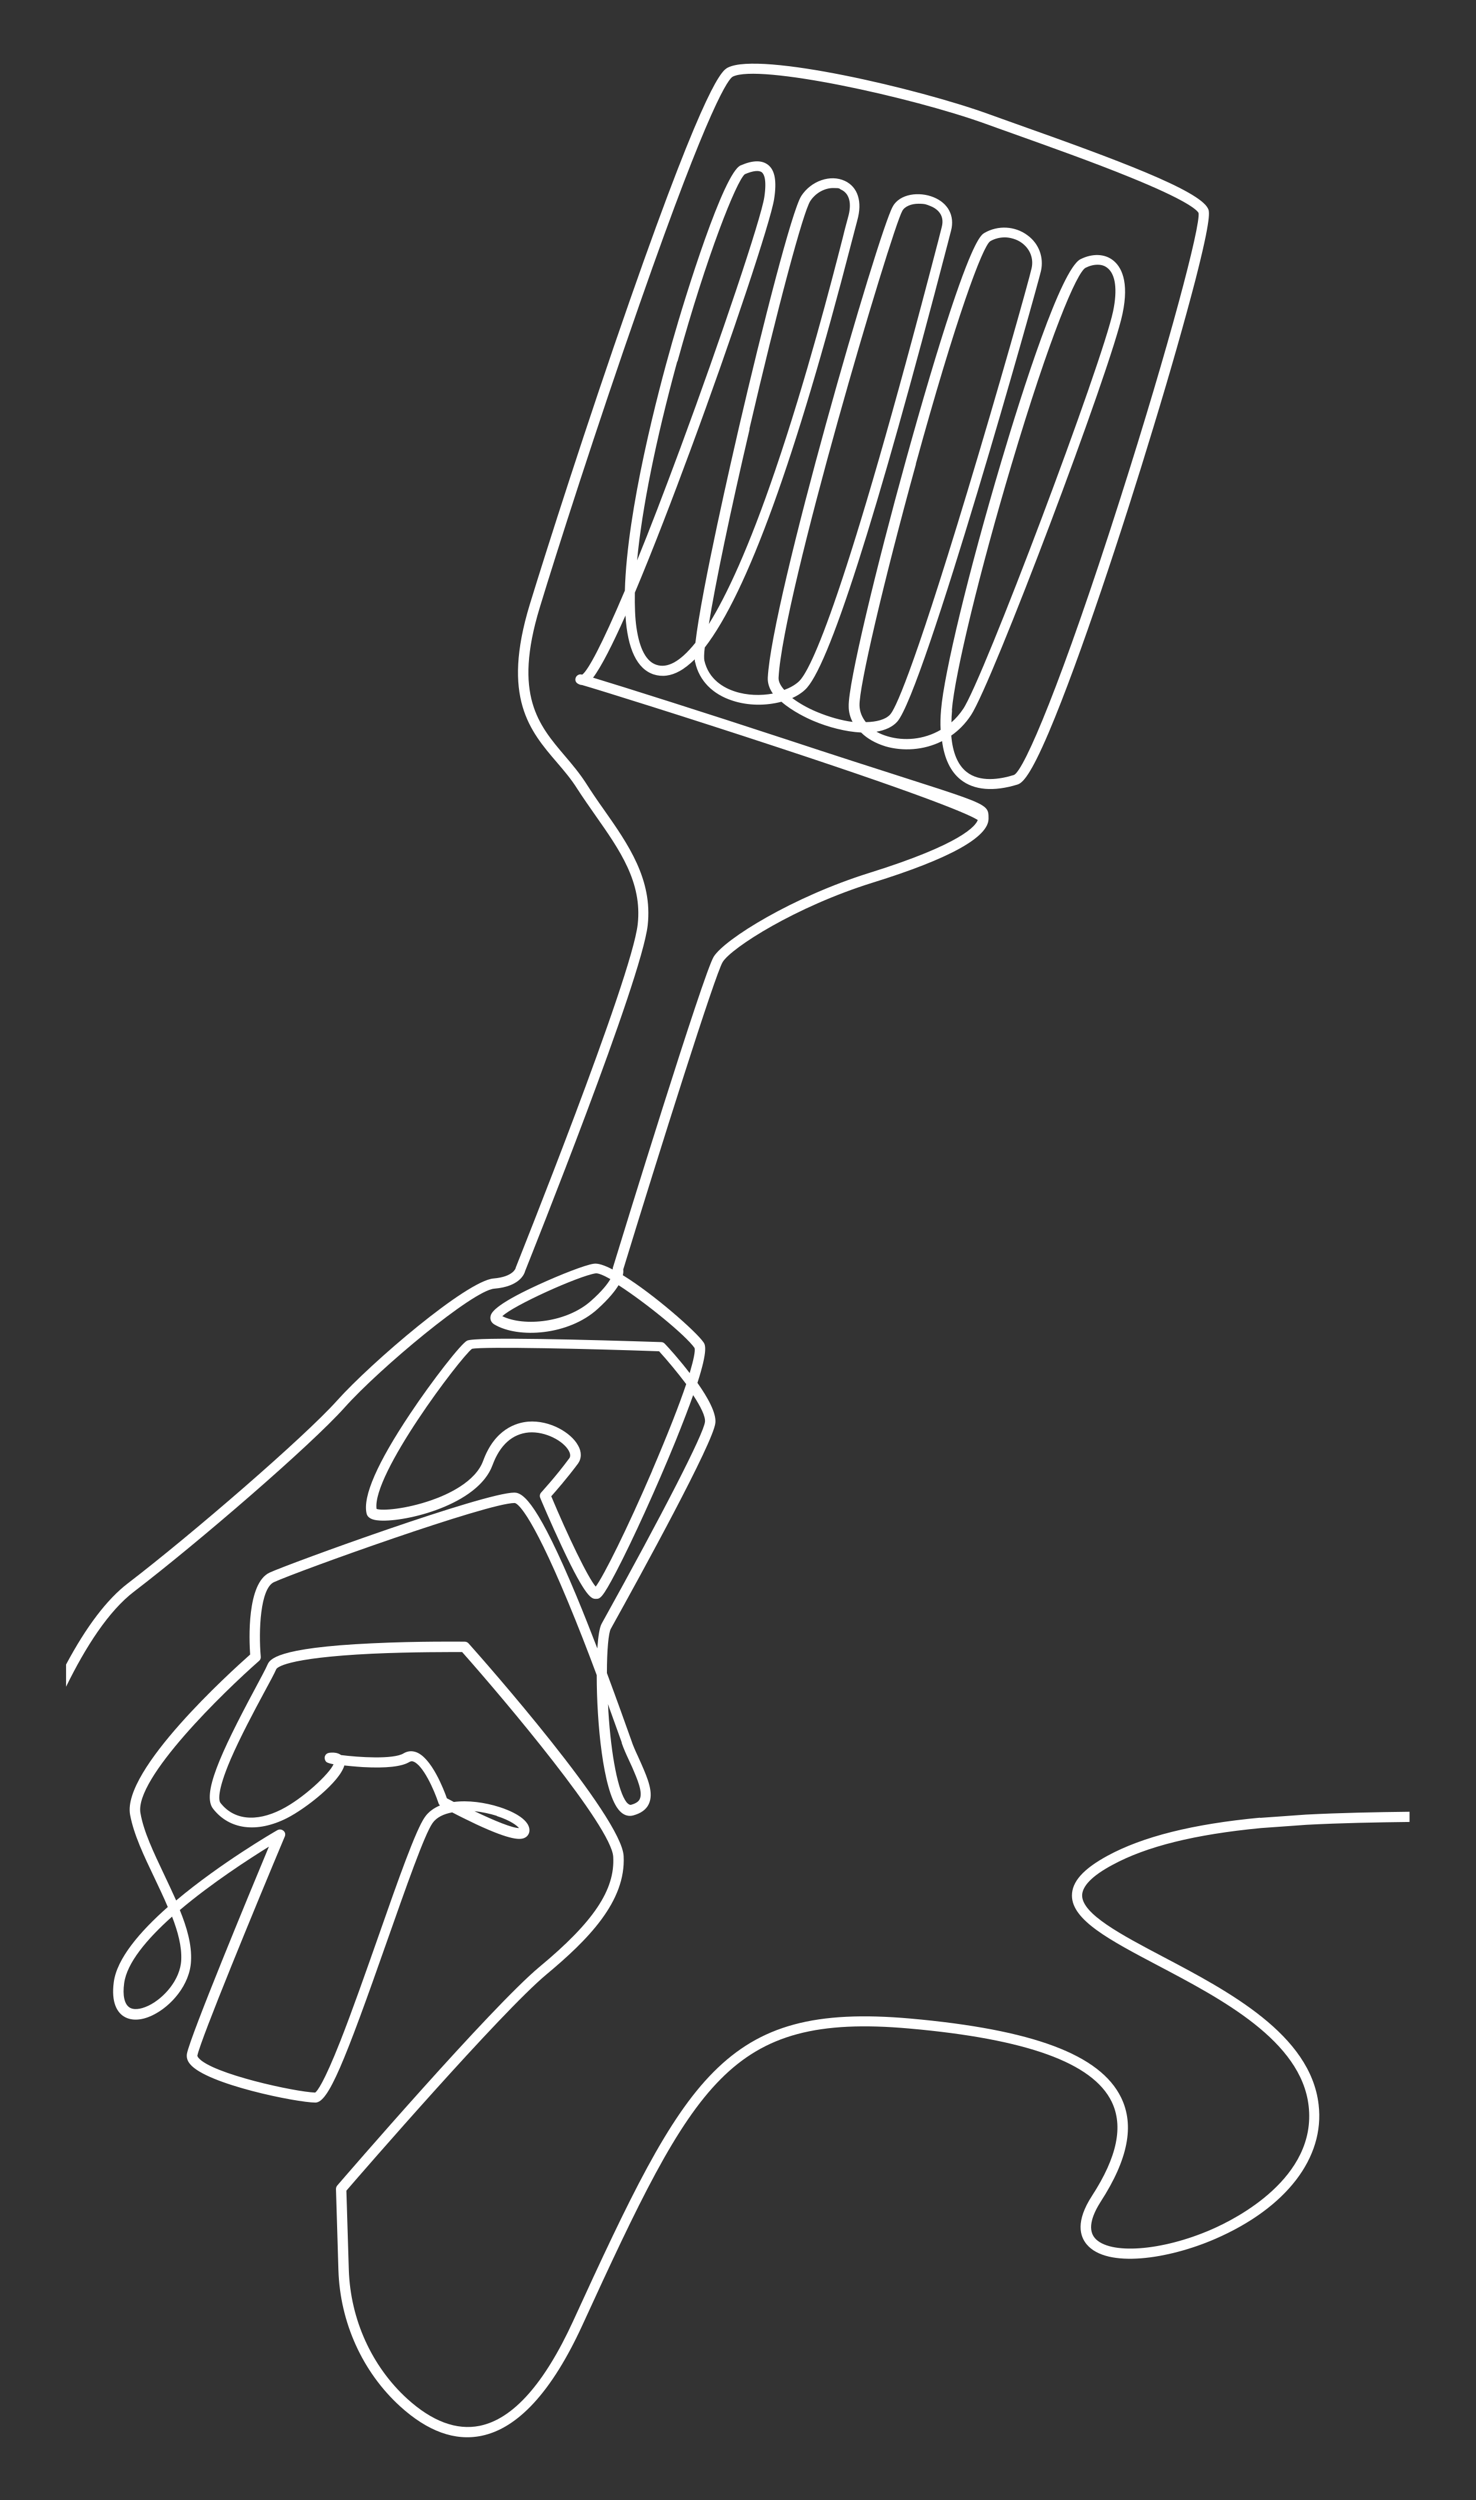 <?xml version="1.0" encoding="UTF-8"?>
<svg id="Laag_1" xmlns="http://www.w3.org/2000/svg" version="1.1" viewBox="0 0 724 1226">
  <rect x="0" y="0" width="724" height="1226" fill="#333333" stroke="none"/>
  <!-- Generator: Adobe Illustrator 29.0.1, SVG Export Plug-In . SVG Version: 2.1.0 Build 192)  -->
  <defs>
    <style>
      .st0 {
        fill: #fff;
      }
    </style>
  </defs>
  <path class="st0" d="M618.1,891.3c-33.1,3.1-57.6,9.3-74.9,18.7-11.9,6.5-17.4,12.7-17.4,19.5,0,12.1,18.7,21.9,42.2,34.3,31.3,16.5,70.2,36.9,73.9,68.8,4.1,35.2-35.4,55.3-47.6,60.6-24.5,10.7-50.2,12.5-57.3,4.2-4-4.8-.6-12.3,2.9-17.8,13.4-20.7,16.7-37.4,10-51.1-10.3-21-43.1-33.3-103.3-38.7-46.6-4.1-73.7,3.2-96.6,26.2-22.7,22.8-41,61.3-68.9,122.2-14.1,30.7-29.5,48-45.8,51.3-11.4,2.3-23.4-2.2-35.6-13.3-17.4-15.9-27.8-38.9-28.6-63.1l-1.2-38.9c7.3-8.5,75.7-87.3,98.1-106,20.4-17,39.1-35.8,37.9-58.1-1-19.3-68.4-95.7-76.1-104.3-.5-.5-1.1-.8-1.8-.8-.2,0-22.7-.3-45.5.8-47.5,2.2-50.2,8-51.3,10.5-1,2.3-3.2,6.3-5.9,11.4-17.7,33-26.2,52.2-20.8,59.2,8,10.3,21.5,12,36.1,4.7,9.5-4.8,26-17.8,28.3-25.9,4.5.5,9.1.8,9.2.8,11.3.6,18.9-.2,22.7-2.5.7-.4,1.3-.5,2-.2,4.6,1.7,10,13.4,12.3,20.4.1.4.4.8.7,1.1-3,1.3-5.6,3.1-7.4,5.7-4.4,6.2-13,30.5-22.9,58.8-6.3,17.9-12.8,36.4-18.5,50.9-8.2,20.8-11.4,24.7-12.4,25.4-9.7-.3-50.9-9.2-57.3-17.1-.3-.4-.5-.8-.5-1,1.5-7.7,28.7-73.7,42.9-107.5.4-1,.2-2.1-.7-2.8-.8-.7-2-.8-2.9-.3-1.8,1-27.8,16.1-49.7,34.5-1.9-4.2-3.9-8.5-5.9-12.7-5.1-10.8-10-20.9-11.6-30.1-3.1-16.9,41-59.6,58.2-74.7.6-.5.9-1.3.8-2.1-1.1-12.5-.3-33.4,6.5-36.5,12.6-5.7,104.8-38.8,118-38.8,1,0,7.2,2.8,26.1,48.2,5,12,9.9,24.6,14.2,36.2,0,23.6,3.1,56.1,10.5,65.7,2.7,3.5,5.5,3.6,7.4,3.1,3.7-1,6.3-2.8,7.6-5.5,2.6-5.4-.5-12.6-3.5-19.5-.6-1.3-1.1-2.5-1.7-3.8-1.3-2.8-2.5-5.4-3.4-8.2-2.8-7.9-7-19.6-11.9-32.8,0-11.4.8-19.7,1.9-21.7,15.1-27.2,50.4-91.5,51.3-101,.5-4.8-3.7-12.4-8.8-19.6,5.3-16.5,3.8-18.8,2.9-20-3.5-5.1-24.2-23.4-39.5-32.8.3-1.2.3-2.1.2-2.8,17.7-57.8,45.2-145.1,48.8-150.8,4.4-7,35.7-27.1,73.6-38.9,37.7-11.7,56.8-22.3,56.8-31.4s0-6.1-99.4-38.9c-38.3-12.6-79.7-25.7-94.6-30.2,4-5.3,9.6-16.3,15.9-30.5,1,16.5,5.7,26.2,13.8,28.9,4.1,1.3,8.4.8,12.7-1.6,2.4-1.3,4.9-3.3,7.5-5.8,0,.6,0,1.1.2,1.5,2,9,8.6,15.7,18.4,18.8,7.6,2.5,16.4,2.5,23.9.5,5.4,4.7,12.6,8.1,15.7,9.4,7.3,3.1,15.8,5.3,23.4,5.7,3,3,7.1,5.3,12,6.8,8.3,2.4,18.6,2,27.7-2.6,1.1,8.6,4.2,15,9.1,18.9,6.5,5.2,16.2,6,27.9,2.4,2.5-.8,6.3-4.4,15.3-25.5,15.2-35.7,36.5-100.6,51.3-149.5,8.4-27.5,15.6-53,20.5-71.8,8.2-31.9,7-34.4,6.3-35.7-4.5-9-45.2-24.1-94-41.4-4.9-1.7-9.4-3.4-13.4-4.8-34.5-12.5-112.3-30.7-128-22.9-2.7,1.4-10,5-48.1,114-21.1,60.3-41.3,123.7-49.2,149.5-13.8,45.4,0,61.7,13.5,77.4,3.6,4.2,6.9,8.1,9.8,12.7,2.9,4.5,6,8.9,9,13.2,11.8,16.8,23,32.7,20.7,53.3-2.9,26.4-59.3,166.9-59.8,168.3,0,.2-.1.2-.1.4,0,0-1.2,4.2-10.8,5-13.2,1.1-60.1,41.3-76.7,59.8-16.1,18-71.5,65.8-102.7,89.7-10.2,7.8-20.3,21.1-30.3,39.8v10.9c9.6-19.6,20.9-37.2,33.4-46.7,31.6-24.2,86.6-71.6,103.3-90.3,17.1-19.1,62.8-57.3,73.3-58.2,12.4-1,14.8-7.1,15.2-8.7,3.2-8.1,57.1-142.7,60.1-169.5,2.5-22.5-9.7-39.9-21.5-56.7-3-4.2-6-8.6-8.8-13-3.1-4.8-6.7-9.1-10.2-13.2-13.1-15.4-25.5-29.9-12.5-72.7,7.8-25.7,28-89,49.1-149.2,34.7-99.4,43.7-110.3,45.6-111.3,12.7-6.4,87.7,10,124,23.1,4,1.4,8.5,3.1,13.4,4.8,17.6,6.3,39.6,14.1,57.7,21.5,27.3,11.1,32.5,15.8,33.4,17.4,1.1,6-14.4,64.9-38.5,140.4-28.5,89.5-47,132.8-52,135.2-7,2.2-16.8,3.7-23.3-1.5-4.3-3.4-6.8-9.4-7.5-17.8,3.6-2.5,6.9-5.8,9.6-9.9,10.3-15.2,68.7-169.8,74.4-196.9,3.4-16.1-.7-23.2-4.7-26.3-4.1-3.2-10.1-3.4-15.9-.5-9.5,4.8-28.5,64.3-38.9,99.4-15.9,53.5-28,103.5-29.5,121.6-.3,3.5-.4,6.8-.2,9.8-8.4,4.9-18.1,5.5-25.9,3.2-2.1-.6-4-1.4-5.6-2.3,4.1-.7,7.7-2.2,10.1-4.8,13-14.1,68.6-212.5,70.6-221.1,1.5-6.7-1-13.5-6.7-17.6-6.1-4.5-14.4-4.9-21-1.1-1.5.9-5,2.9-16.5,37.5-6.4,19.3-14,44.9-22.1,74.2-13.9,50.2-28.4,109.6-28,120.6,0,2.6.7,5.2,1.9,7.5-5.4-.7-11.5-2.4-17.5-4.9-4.8-2-8.9-4.4-12.1-6.8,2.4-1.1,4.5-2.4,6.2-4,11.4-10.1,34.9-83.7,70-218.6.8-3.2,1.4-5.5,1.7-6.6,1.9-7.2-1.4-13.5-8.6-16.4-6.9-2.8-16.5-1.8-20,4.6-7.2,12.9-59.4,193.2-61.3,231.1-.1,2.8.9,5.4,2.5,7.7-6,1.1-12.7.9-18.5-1-5.7-1.8-13-6-15.1-15.2-.2-1-.2-3.2.2-6.4,20.8-26.9,44.6-92.5,72.1-199.1,1.3-4.9,2.2-8.4,2.7-10.3,2.6-9.2.3-16.4-6.1-19.4-7.1-3.3-16.5,0-21.3,7.3-4.5,6.8-19,63.5-30.6,113.4-3.4,14.8-18.4,79.8-21.4,105.8-4.1,5.1-7.5,8-10.4,9.6-3.1,1.7-6,2.1-8.7,1.2-5-1.6-8.3-7.8-9.8-18.2-.7-4.8-.9-10.6-.8-17.2,8.9-21.1,18.7-46.7,27.3-70,20.2-54.6,39.3-112.1,41-122.9,1.4-8.9.4-14.3-3-16.9-3-2.3-7.4-2.3-13.4.3-8.3,3.5-27.1,63.8-33.6,86.8-6.9,24.2-22.1,81.7-23.2,121.7-11.4,26.9-18.1,39.2-20.9,41.2-.2,0-.4,0-.5-.1-1.3-.2-2.5.7-2.8,1.9-.2.8-.2,2.3,2.1,3.1.3.1.7.2,1.1.2,7.7,2.2,51.3,15.8,95.9,30.5,79.6,26.2,95.2,33.7,98.2,35.7-.9,2.7-7.6,11.7-53.1,25.9-37.8,11.8-71,32.5-76.4,41.1-5,8-45,137.8-49.5,152.6,0,.3-.1.5-.1.8-4-2.1-7.3-3.2-9.4-2.8-4.1.6-16,5.2-27.3,10.4-22.2,10.2-22.9,14-23.2,15.4-.3,1.6.4,3,1.8,3.9,11.8,7.1,36.5,5.4,50.7-7.5,5.3-4.8,8.5-8.7,10.3-11.7,13.2,8.5,32.8,24.4,37.3,30.8.4,1.4-.4,5.5-2.4,12.3-5.1-6.7-10.3-12.4-12.2-14.4-.5-.5-1.1-.8-1.8-.8-33.9-1.1-91.4-2.7-95.2-.7-3,1.5-17.1,19.6-27.9,35.8-16.1,24.1-23.3,40.5-21.4,48.9.7,3.2,5.1,3.4,6.5,3.5,12.9.8,48.2-7.7,55.3-27.2,3.6-9.8,9.7-15.3,17.8-16,8.2-.6,17,4.2,19.6,9,.8,1.5.9,2.7.3,3.6-7,9.5-13.8,16.7-13.8,16.8-.7.7-.9,1.8-.5,2.7,0,.1,5.1,12.2,10.7,24.1,11.9,25.4,14.6,25.4,16.6,25.4s3,0,10-13.4c8-15.3,19.9-41.5,29-63.8,3.7-9.2,6.6-16.7,8.7-22.7,3.6,5.5,6.1,10.4,5.8,13.1-.6,5.8-20.5,44.6-50.7,99-1,1.8-1.7,6.2-2.1,12.1-3.3-8.5-6.7-17.2-10.2-25.6-18.7-44.8-25.9-50.8-30.5-50.8-14.8,0-109.9,34.6-120,39.2-11.3,5.2-10.1,33.2-9.6,40.2-9.8,8.7-62.8,56.6-58.9,78.5,1.8,9.8,6.8,20.2,12.1,31.3,2.2,4.7,4.5,9.4,6.4,14-13.7,12.1-25,25.3-26.5,36.9-1.3,10,1.7,14.4,4.4,16.4,3.6,2.6,8.8,2.6,14.6-.2,9-4.3,18.4-14.9,18.9-26.7.4-7.9-2-16.3-5.5-24.9,15.7-13.3,34.2-25.2,43.7-31.1-9.5,22.8-38.5,92.8-40.2,101.5-.2,1.2-.2,3.1,1.5,5.1,8.1,10,52.6,18.9,61.5,18.9h0c6.3,0,14-18.9,35.3-79.6,9-25.5,18.2-51.9,22.2-57.5,2-2.8,5.4-4.4,9.6-5.2,3.2,1.7,7.5,3.8,11.9,5.9,17.2,8,21.8,7.7,24,6.4,1.2-.7,2-2,2-3.5,0-6-10.3-10-14.7-11.4-7.2-2.3-15.4-3.4-22.4-2.5-1.1-.6-2.2-1.2-3.4-1.8-1.5-4.3-7.5-19.8-15-22.6-2.2-.8-4.3-.6-6.3.6-5,3-22.1,1.9-30.6.8-.8-.6-1.9-1.1-3.6-1.2-1.8,0-3.6-.1-4.3,1.7-.4,1,0,2.2.7,2.9.5.4,1.8.8,3.5,1.1-1.9,4.5-14.7,16.7-25.6,22.2-12.5,6.3-23.4,5.1-29.9-3.3-.6-.8-2.1-4.7,5.1-21.5,4.7-10.8,11.3-23.2,16.2-32.3,2.8-5.2,5-9.2,6.1-11.7.3-.6,3.7-5.5,47-7.6,19.8-.9,39.4-.8,44.2-.8,21.1,23.8,73.3,85.7,74.1,100.4.9,16.2-9.6,31.9-36.1,53.9-23.9,19.9-96.2,103.7-99.3,107.3-.4.5-.6,1.1-.6,1.7l1.2,39.8c.8,25.6,11.8,49.9,30.2,66.7,13.5,12.3,26.9,17.2,40,14.5,18-3.7,34.6-21.9,49.4-54.1,27.7-60.4,45.8-98.6,67.9-120.8,21.7-21.8,47.7-28.8,92.6-24.8,57.5,5.1,89.9,16.8,99.2,35.9,5.8,12,2.7,27.1-9.7,46.2-8.1,12.5-5.9,19.8-2.5,23.8,9.9,11.7,39.9,7.3,63.1-2.8,34.7-15.1,53.7-39.7,50.6-65.8-4-34.4-44.2-55.6-76.5-72.6-20.3-10.7-39.4-20.8-39.5-29.9,0-4.6,4.9-9.7,14.8-15,16.7-9.1,40.5-15,72.9-18.1l22.3-1.6c17.1-.9,34-1.2,50.6-1.4v-5c-16.6.2-33.6.5-50.9,1.4l-22.4,1.6ZM304.9,854.5c1,3,2.3,5.8,3.6,8.6.6,1.2,1.1,2.5,1.7,3.7,2.4,5.6,5.2,12,3.6,15.4-.6,1.3-2.1,2.2-4.3,2.8-.2,0-.9.2-2.2-1.3-4.1-5.3-7.5-22.5-8.9-44.7,0-1.1-.1-2.3-.2-3.4,2.7,7.4,5,14,6.8,18.9ZM466.9,348.3c1.4-17.6,13.7-68.3,29.3-120.6,18.8-63.1,32-94.2,36.3-96.4,2-1,4-1.5,5.9-1.5s3.4.5,4.7,1.5c4.1,3.1,5.1,10.7,2.9,21.3-5.4,25.7-63.8,180.7-73.6,195.1-1.7,2.5-3.6,4.7-5.7,6.5,0-1.9.1-3.8.3-5.9ZM449.2,227.6c19.6-71.3,32.7-106.7,36.5-109.3,2.2-1.3,4.7-1.9,7.2-1.9s5.9.9,8.3,2.7c4.1,3,5.9,7.7,4.8,12.5-1.5,6.6-16.3,59.2-31.6,109.8-27.6,91.3-35.6,106.7-37.8,109-2.2,2.4-6.5,3.6-11.9,3.7-1.9-2.4-3-5.1-3.1-8.1-.3-9,11.9-61.1,27.7-118.5ZM442.6,103.4c1.2-2.2,4.4-3.5,7.9-3.5s3.9.4,5.8,1.1c2.8,1.1,7.4,4,5.6,10.5-.3,1.2-.9,3.5-1.7,6.7-45.7,175.7-62.5,210.8-68.5,216.1-1.9,1.7-4.3,3-7,4-1.9-2.1-2.9-4.2-2.8-6,2.1-40.4,55.3-219.3,60.7-228.9ZM367.6,210.3c13.6-58.5,26.4-106.6,29.9-111.8,2.9-4.3,7.4-6.3,11.2-6.3s2.7.3,3.9.8c4.1,1.9,5.3,6.8,3.4,13.5-.5,1.9-1.5,5.4-2.7,10.4-5.3,20.7-17.8,69.1-33,113.6-13,38.2-23.9,61.5-32.6,75.5,3.2-19.9,10.4-54.5,20-95.6ZM332.3,177.3c14.3-51.9,29.1-89,33.1-91.9,4-1.7,6.9-2,8.3-.9,1,.8,2.5,3.4,1.2,12.2-1.6,10.5-21.2,69-41.1,122.8-8.2,22.1-15.2,40.4-21.3,55.3,2.4-25.5,9.2-59.2,19.7-97.6ZM290,637.8c-12,10.8-33,12.8-43.6,7.6,5.4-5.3,37.4-19.7,45.7-21,1.3-.2,3.9.9,7.3,2.8-1.4,2.4-4.1,5.9-9.4,10.6ZM319.9,721.2c-12.4,28.8-23.8,51.6-27.7,56.8-3.9-4.5-13.9-25.4-21.8-44.3,2.2-2.5,7.5-8.5,13.1-16,1.8-2.5,1.9-5.8,0-9-3.4-6.2-13.8-12.4-24.4-11.6-5.8.5-16.4,3.6-22.1,19.2-3.8,10.4-17.5,16.6-25.3,19.3-12.6,4.4-24.2,5.3-27,4.3-2.3-16.9,41-74,46.8-78.5,5.5-1.2,58.5,0,91.8,1.2,4.1,4.5,9,10.4,13.3,16.1-3.4,10.1-8.9,24.2-16.7,42.4ZM88.9,961c-.4,9.8-8.6,18.9-16.1,22.5-4,1.9-7.5,2.2-9.5.7-2.3-1.7-3.2-5.8-2.4-11.7,1.3-10,11.2-21.7,23.5-32.7,2.9,7.5,4.8,14.7,4.5,21.2ZM243.7,890.5c6.8,2.2,9.9,4.7,10.9,5.9-3.2,0-11.7-3.4-21.9-8.3,3.7.4,7.5,1.2,11,2.3Z"/>
</svg>